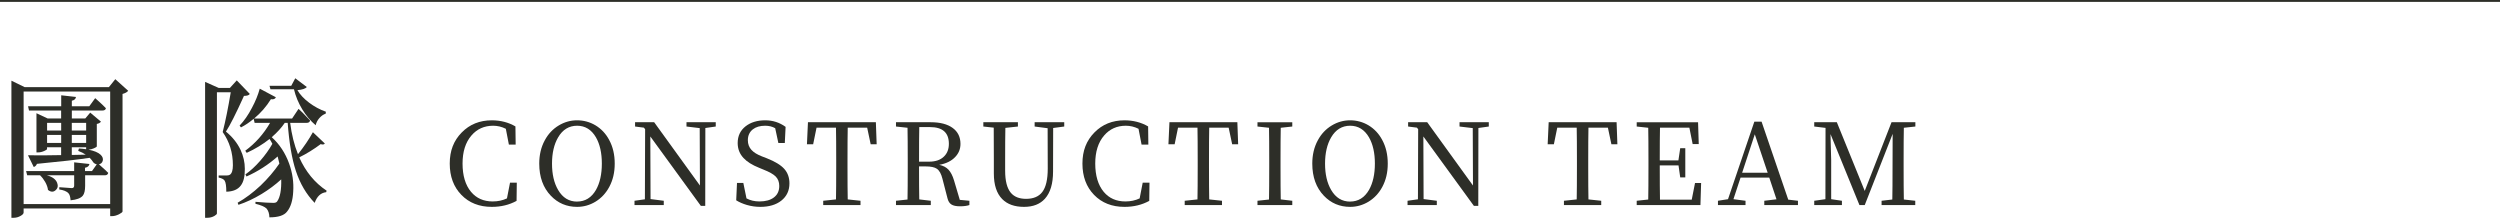 <?xml version="1.0" encoding="UTF-8"?><svg id="_文字" xmlns="http://www.w3.org/2000/svg" viewBox="0 0 663.71 57.82"><defs><style>.cls-1{fill:#2d2e28;}.cls-2{fill:none;stroke:#2d2e28;stroke-miterlimit:10;stroke-width:.5px;}</style></defs><path class="cls-1" d="m130.56,54.92c-3.32,0-6.01-1.06-8.07-3.18-2.06-2.12-3.09-4.89-3.09-8.31s1.05-6.09,3.17-8.25c2.11-2.16,4.77-3.24,8-3.24,2.32,0,4.41.54,6.27,1.62l.06,4.83h-1.8l-.81-4.2c-1.08-.54-2.2-.81-3.36-.81-2.36,0-4.28.86-5.76,2.58-1.58,1.82-2.37,4.31-2.37,7.47s.75,5.7,2.25,7.5c1.42,1.7,3.34,2.55,5.76,2.55,1.38,0,2.64-.27,3.78-.81l.81-4.17h1.8l-.06,4.83c-1.94,1.06-4.13,1.59-6.57,1.59Z"/><path class="cls-1" d="m153.21,54.92c-2.76,0-5.08-.98-6.96-2.94-2.06-2.14-3.09-4.99-3.09-8.55,0-2.32.49-4.38,1.47-6.18.9-1.68,2.13-2.99,3.69-3.93,1.52-.92,3.15-1.38,4.89-1.38s3.36.44,4.86,1.32c1.56.94,2.78,2.24,3.66,3.9.98,1.8,1.47,3.89,1.47,6.27s-.48,4.38-1.44,6.18c-.9,1.68-2.12,2.99-3.66,3.93-1.52.92-3.15,1.38-4.89,1.38Zm0-1.41c2.14,0,3.81-1.03,5.01-3.09,1.04-1.84,1.56-4.17,1.56-6.99s-.52-5.14-1.56-6.96c-1.2-2.06-2.87-3.09-5.01-3.09s-3.84,1.03-5.04,3.09c-1.08,1.84-1.62,4.17-1.62,6.98s.54,5.14,1.62,6.98c1.2,2.06,2.88,3.09,5.04,3.09Z"/><path class="cls-1" d="m186.06,54.65l-13.41-18.42.06,16.62,3.51.45v1.14h-7.77v-1.14l2.76-.39.06-18.6-.33-.42-2.34-.3v-1.14h5.07l12.15,16.8-.06-15.24-3.51-.42v-1.14h7.77v1.14l-2.76.39-.03,20.67h-1.17Z"/><path class="cls-1" d="m201.84,54.92c-1.2,0-2.39-.17-3.57-.51-1.08-.32-2.02-.73-2.82-1.23l.21-4.62h1.68l.84,4.11c1,.54,2.15.81,3.45.81,1.62,0,2.89-.35,3.81-1.05.96-.72,1.44-1.74,1.44-3.06,0-1.04-.32-1.88-.96-2.52-.6-.6-1.66-1.2-3.18-1.8l-1.23-.51c-1.84-.74-3.21-1.6-4.11-2.58-1.04-1.1-1.56-2.43-1.56-3.99,0-1.86.7-3.34,2.1-4.44,1.36-1.06,3.1-1.59,5.22-1.59,2,0,3.8.58,5.4,1.74l-.21,4.29h-1.71l-.84-3.93c-.76-.44-1.65-.66-2.67-.66-1.36,0-2.45.32-3.27.96-.88.7-1.32,1.66-1.32,2.88,0,1.02.32,1.88.96,2.58.6.66,1.52,1.23,2.76,1.71l1.32.51c2.18.86,3.72,1.8,4.63,2.82.91,1.02,1.37,2.3,1.37,3.84,0,1.92-.72,3.45-2.16,4.59-1.4,1.1-3.26,1.65-5.58,1.65Z"/><path class="cls-1" d="m218.55,54.44v-1.14l3.39-.36c.04-1.9.06-4.79.06-8.67v-1.62c0-3.92-.02-6.84-.06-8.76h-5.16l-.9,4.41h-1.65l.27-5.85h18.03l.21,5.85h-1.59l-.93-4.41h-5.16c-.04,1.92-.06,4.84-.06,8.76v1.62c0,3.86.02,6.75.06,8.67l3.39.36v1.14h-9.9Z"/><path class="cls-1" d="m254.88,54.77c-1.02,0-1.79-.16-2.29-.48-.51-.32-.85-.86-1.04-1.62l-1.35-5.22c-.32-1.3-.81-2.18-1.47-2.64-.6-.42-1.6-.63-3-.63h-1.74c0,3.96.02,6.88.06,8.76l3.06.36v1.14h-9.24v-1.14l3.06-.33c.04-1.92.06-4.82.06-8.7v-1.62c0-3.9-.02-6.81-.06-8.73l-3.06-.33v-1.14h9.21c2.5,0,4.44.5,5.83,1.51,1.39,1.01,2.08,2.43,2.08,4.25,0,1.34-.47,2.5-1.41,3.48-1,1.06-2.41,1.75-4.23,2.07,1.04.22,1.86.65,2.46,1.29.6.64,1.09,1.59,1.47,2.85l1.53,5.16,2.55.24v1.14c-.66.22-1.49.33-2.49.33Zm-10.89-11.85h2.67c1.7,0,3.01-.45,3.93-1.35.88-.84,1.32-1.97,1.32-3.39,0-2.96-1.67-4.44-5.01-4.44h-2.85c-.04,1.94-.06,5-.06,9.18Z"/><path class="cls-1" d="m271.86,54.92c-2.5,0-4.43-.69-5.79-2.07-1.48-1.5-2.22-3.76-2.22-6.78v-3.45c0-3.9,0-6.81-.03-8.73l-2.76-.3v-1.14h9.18v1.14l-3.33.36c-.04,1.9-.06,4.79-.06,8.67v2.7c0,2.7.5,4.65,1.5,5.85.9,1.08,2.25,1.62,4.05,1.62,1.96,0,3.4-.61,4.32-1.83.96-1.26,1.44-3.33,1.44-6.21l-.03-10.71-3.45-.45v-1.14h7.86v1.14l-2.94.39-.03,11.55c0,3.22-.72,5.63-2.16,7.23-1.3,1.44-3.15,2.16-5.55,2.16Z"/><path class="cls-1" d="m298.53,54.92c-3.32,0-6.01-1.06-8.07-3.18-2.06-2.12-3.09-4.89-3.09-8.31s1.05-6.09,3.17-8.25c2.11-2.16,4.78-3.24,8-3.24,2.32,0,4.41.54,6.27,1.62l.06,4.83h-1.8l-.81-4.2c-1.08-.54-2.2-.81-3.36-.81-2.36,0-4.28.86-5.76,2.58-1.58,1.82-2.37,4.31-2.37,7.47s.75,5.7,2.25,7.5c1.42,1.7,3.34,2.55,5.76,2.55,1.38,0,2.64-.27,3.78-.81l.81-4.17h1.8l-.06,4.83c-1.94,1.06-4.13,1.59-6.57,1.59Z"/><path class="cls-1" d="m314.52,54.44v-1.14l3.39-.36c.04-1.9.06-4.79.06-8.67v-1.62c0-3.92-.02-6.84-.06-8.76h-5.16l-.9,4.41h-1.65l.27-5.85h18.03l.21,5.85h-1.59l-.93-4.41h-5.16c-.04,1.92-.06,4.84-.06,8.76v1.62c0,3.86.02,6.75.06,8.67l3.39.36v1.14h-9.9Z"/><path class="cls-1" d="m333.84,54.44v-1.14l3.06-.33c.04-1.92.06-4.82.06-8.7v-1.62c0-3.9-.02-6.81-.06-8.73l-3.06-.33v-1.14h9.24v1.14l-3.06.33c-.04,1.9-.06,4.81-.06,8.73v1.62c0,3.86.02,6.75.06,8.67l3.06.36v1.14h-9.24Z"/><path class="cls-1" d="m358.44,54.92c-2.76,0-5.08-.98-6.96-2.94-2.06-2.14-3.09-4.99-3.09-8.55,0-2.32.49-4.38,1.47-6.18.9-1.68,2.13-2.99,3.69-3.93,1.52-.92,3.15-1.38,4.89-1.38s3.36.44,4.86,1.32c1.56.94,2.78,2.24,3.66,3.9.98,1.8,1.47,3.89,1.47,6.27s-.48,4.38-1.44,6.18c-.9,1.68-2.12,2.99-3.66,3.93-1.52.92-3.15,1.38-4.89,1.38Zm0-1.41c2.14,0,3.81-1.03,5.01-3.09,1.04-1.84,1.56-4.17,1.56-6.99s-.52-5.14-1.56-6.96c-1.2-2.06-2.87-3.09-5.01-3.09s-3.84,1.03-5.04,3.09c-1.08,1.84-1.62,4.17-1.62,6.98s.54,5.14,1.62,6.98c1.2,2.06,2.88,3.09,5.04,3.09Z"/><path class="cls-1" d="m391.29,54.65l-13.41-18.42.06,16.62,3.51.45v1.14h-7.77v-1.14l2.76-.39.06-18.6-.33-.42-2.34-.3v-1.14h5.07l12.15,16.8-.06-15.24-3.51-.42v-1.14h7.77v1.14l-2.76.39-.03,20.67h-1.17Z"/><path class="cls-1" d="m415.2,54.44v-1.14l3.39-.36c.04-1.9.06-4.79.06-8.67v-1.62c0-3.92-.02-6.84-.06-8.76h-5.16l-.9,4.41h-1.65l.27-5.85h18.03l.21,5.85h-1.59l-.93-4.41h-5.16c-.04,1.92-.06,4.84-.06,8.76v1.62c0,3.86.02,6.75.06,8.67l3.39.36v1.14h-9.9Z"/><path class="cls-1" d="m434.52,54.44v-1.14l3.06-.33c.04-1.92.06-4.82.06-8.7v-1.62c0-3.9-.02-6.81-.06-8.73l-3.06-.33v-1.14h16.29l.18,5.79h-1.62l-.87-4.35h-7.8c-.04,1.9-.06,4.8-.06,8.7h4.95l.48-3.24h1.35v7.74h-1.35l-.45-3.18h-4.98c0,4.12.02,7.15.06,9.09h8.43l.87-4.41h1.62l-.18,5.85h-16.92Z"/><path class="cls-1" d="m456.09,54.44v-1.14l2.67-.42,6.99-20.58h1.92l7.08,20.7,2.58.3v1.14h-8.94v-1.14l3.24-.39-1.92-5.76h-7.62l-1.89,5.73,3.21.42v1.14h-7.32Zm6.42-8.58h6.78l-3.42-10.2-3.36,10.2Z"/><path class="cls-1" d="m481.65,54.44v-1.14l2.97-.42.03-18.93-3-.36v-1.14h6l7.41,18.24,7.11-18.24h6.33v1.14l-3.06.33c-.04,1.9-.06,4.81-.06,8.73v1.62c0,3.86.02,6.76.06,8.7l3.03.33v1.14h-8.94v-1.14l2.85-.33c.04-1.9.06-4.77.06-8.61l.03-8.82-7.41,18.9h-1.41l-7.68-18.84c.02,1.34.07,3.29.15,5.85.02.64.03.98.03,1.02v10.41l2.85.42v1.14h-7.35Z"/><path class="cls-1" d="m3.03,57.82V21.42l3.53,1.72h22.34l1.71-2.12,3.42,3.08c-.26.35-.76.63-1.5.84v31.2c-.02.19-.34.44-.96.76-.67.32-1.27.48-1.82.48h-.5v-2.04H6.27v1.08c0,.29-.26.59-.78.88-.59.35-1.22.52-1.89.52h-.57Zm3.24-3.64h22.98v-29.88H6.27v29.88Zm12.47-1c-.07-.96-.27-1.6-.61-1.92-.48-.48-1.27-.8-2.39-.96v-.6c1.12.08,2.22.16,3.31.24.43,0,.64-.22.64-.68v-2.72h-7.23c1.45.4,2.35,1.07,2.71,2,.31.8.17,1.46-.43,1.98-.59.52-1.26.49-2-.1-.07-.64-.32-1.35-.75-2.12-.38-.67-.82-1.24-1.32-1.72l.04-.04h-3.49l-.29-1.12h12.76v-2.32l4.06.44c-.1.53-.49.87-1.18,1v.88h1.85l1.28-1.8c-.36-.05-.67-.23-.93-.52-.24-.4-.56-.8-.96-1.2-3.18.48-7.85,1.01-14,1.6-.19.46-.48.73-.85.84l-1.53-3.12c2.3.05,5.24.04,8.8-.04v-2.08h-3.74v.44c0,.16-.26.35-.78.56-.55.24-1.08.36-1.6.36h-.43v-10.4l2.99,1.4h3.56v-2.12H7.7l-.25-1.12h8.8v-2.92l3.92.44c-.07.53-.44.87-1.1,1v1.48h4.63l1.57-2.16c.33.29.68.6,1.03.92.76.69,1.37,1.28,1.82,1.76-.09.4-.39.6-.89.6h-8.16v2.12h3.56l1.32-1.56,2.85,2.4c-.24.32-.61.52-1.1.6v5.96c-.02.13-.29.31-.78.52-.5.21-.97.33-1.43.36,1.52.29,2.6.75,3.24,1.36.52.51.7,1.04.54,1.6-.14.51-.48.81-1,.92.07.05.2.17.39.36.97.85,1.66,1.49,2.07,1.92-.1.43-.39.64-.89.64h-5.24v2.8c0,1.25-.21,2.13-.64,2.64-.55.64-1.62,1.04-3.21,1.2Zm-6.24-18.52h3.74v-2.04h-3.74v2.04Zm0,3.28h3.74v-2.12h-3.74v2.12Zm6.56-3.28h3.81v-2.04h-3.81v2.04Zm0,3.28h3.81v-2.12h-3.81v2.12Zm0,3.2l3.71-.08c-.59-.4-1.26-.73-2-1l.18-.64c.55.03,1.19.09,1.92.2v-.52h-3.81v2.04Z"/><path class="cls-1" d="m54.45,57.82V21.74l3.6,1.6h2.99l1.82-2,3.46,3.6c-.21.35-.74.52-1.57.52-.02.05-.05.12-.07.2-2.07,4.56-3.63,7.65-4.7,9.28,1.71,1.39,3,3,3.88,4.84.76,1.63,1.14,3.31,1.14,5.04.02,2-.33,3.48-1.07,4.44-.76,1.04-2.04,1.59-3.85,1.64,0-1.47-.14-2.44-.43-2.92-.21-.37-.75-.65-1.6-.84v-.56h2.25c.29,0,.53-.07.75-.2.52-.37.78-1.21.78-2.52,0-3.31-.9-6.24-2.71-8.8.76-2.99,1.47-6.51,2.14-10.56h-3.67v32.16c0,.19-.23.41-.68.68-.57.32-1.2.48-1.89.48h-.57Zm17.07-.12c-.02-1.01-.29-1.8-.78-2.36-.52-.48-1.5-.89-2.92-1.24v-.52c2.16.19,3.75.28,4.77.28.5,0,.83-.13,1-.4.78-1.09,1.14-3.04,1.07-5.84-1.54,1.41-3.28,2.71-5.2,3.88-2.07,1.25-4.12,2.21-6.16,2.88l-.21-.56c2.04-1.15,4.07-2.67,6.09-4.56,1.95-1.87,3.61-3.81,4.99-5.84-.17-.72-.32-1.35-.46-1.88-2.47,2.19-5.23,3.96-8.27,5.32l-.29-.56c1.31-.91,2.62-2.11,3.94-3.62,1.32-1.51,2.39-3.01,3.22-4.5-.24-.48-.49-.91-.75-1.28-1.78,1.41-3.8,2.64-6.06,3.68l-.39-.56c2.68-1.97,4.88-4.44,6.59-7.4h-4.1l-.25-1.08c-1.14.96-2.27,1.72-3.38,2.28l-.36-.48c1.19-1.23,2.28-2.8,3.28-4.72.93-1.73,1.62-3.43,2.07-5.08l4.28,2.28c-.19.45-.63.63-1.32.52-1.19,1.92-2.67,3.63-4.45,5.12h10.08l1.71-2.56c.38.35.75.69,1.1,1.04.83.83,1.48,1.51,1.96,2.04-.07.43-.38.64-.93.64h-4.35c.38,3.07,1.07,5.84,2.07,8.32,1.62-2.03,2.93-3.97,3.96-5.84l3.17,3c-.21.29-.58.35-1.1.16-1.81,1.36-3.71,2.54-5.7,3.52,1.71,3.81,4.13,6.76,7.27,8.84l-.11.4c-1.43.16-2.45,1.11-3.06,2.84-2.21-2.27-3.87-5.09-4.99-8.48-1.07-3.25-1.79-7.51-2.17-12.76h-.78c-.86,1.28-2.01,2.55-3.46,3.8,2.07,1.87,3.61,4.21,4.63,7.04.88,2.45,1.24,4.93,1.07,7.44-.12,2.35-.67,4.11-1.64,5.28-.76,1.01-2.32,1.52-4.67,1.52Zm12.29-24.44c-1.38-1.17-2.57-2.59-3.58-4.26-1.01-1.67-1.74-3.43-2.19-5.3h-6.24l-.25-.92h5.77l1.07-2,3.06,2.32c-.33.43-1.16.71-2.49.84.69,1.17,1.72,2.28,3.1,3.32,1.38,1.04,2.86,1.84,4.45,2.4l-.04.52c-.62.21-1.18.6-1.67,1.16-.5.56-.83,1.2-1,1.92Z"/><line class="cls-2" y1=".25" x2="663.71" y2=".25"/></svg>